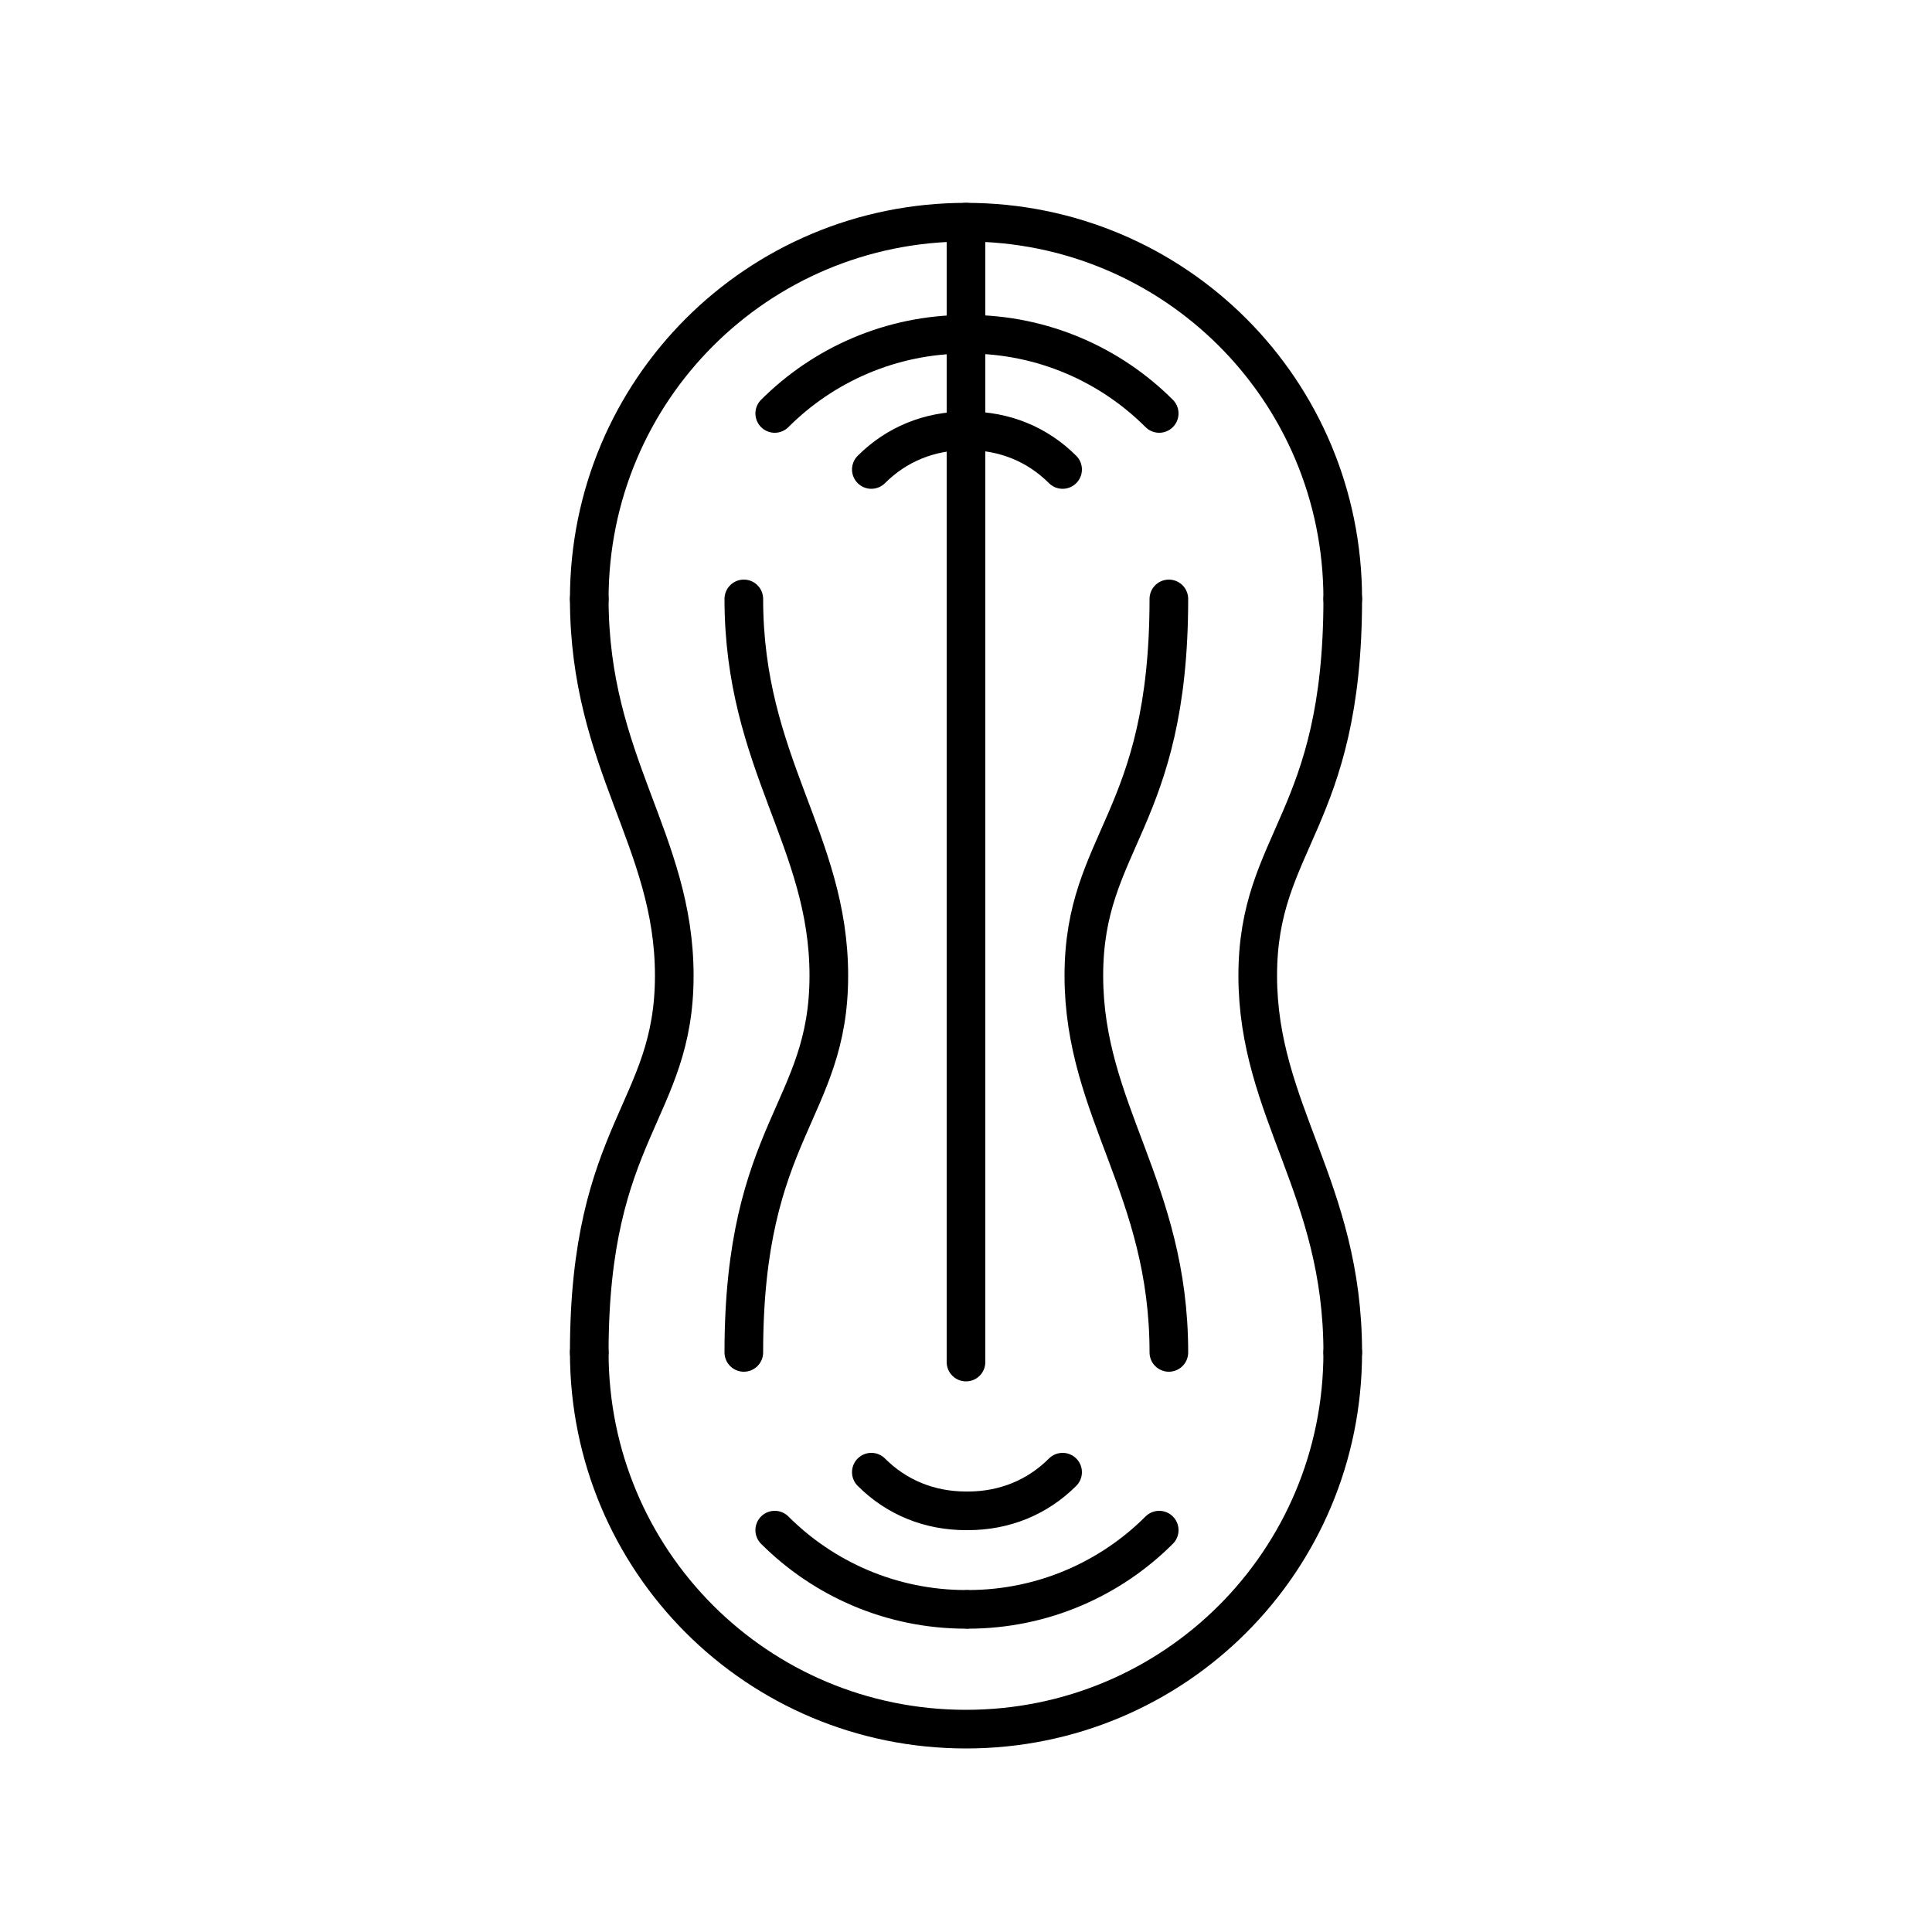 <?xml version="1.0" encoding="UTF-8"?> <svg xmlns="http://www.w3.org/2000/svg" id="Calque_1" data-name="Calque 1" version="1.1" viewBox="0 0 100 100"><defs><style> .cls-1 { fill: none; stroke: #000; stroke-linecap: round; stroke-linejoin: round; stroke-width: 2px; } </style></defs><path class="cls-1" d="M30.5,31c0-10.8,8.7-19.5,19.5-19.5s19.5,8.7,19.5,19.5"></path><path class="cls-1" d="M40.1,21.4c2.5-2.5,6-4.1,9.9-4.1"></path><path class="cls-1" d="M60,21.4c-2.5-2.5-6-4.1-9.9-4.1"></path><path class="cls-1" d="M45.1,24.3c1.3-1.3,3-2,4.9-2"></path><path class="cls-1" d="M55,24.3c-1.3-1.3-3-2-4.9-2"></path><path class="cls-1" d="M60,79.2c-2.5,2.5-6,4.1-9.9,4.1"></path><path class="cls-1" d="M40.1,79.2c2.5,2.5,6,4.1,9.9,4.1"></path><path class="cls-1" d="M55,76.2c-1.3,1.3-3,2-4.9,2"></path><path class="cls-1" d="M45.1,76.2c1.3,1.3,3,2,4.9,2"></path><path class="cls-1" d="M69.5,70c0,10.8-8.7,19.5-19.5,19.5s-19.5-8.7-19.5-19.5"></path><path class="cls-1" d="M30.5,70c0-11.5,4.4-12.5,4.4-19.5s-4.4-11-4.4-19.5"></path><path class="cls-1" d="M38.5,70c0-11.5,4.4-12.5,4.4-19.5s-4.4-11-4.4-19.5"></path><path class="cls-1" d="M69.5,31c0,11.5-4.4,12.5-4.4,19.5s4.4,11,4.4,19.5"></path><path class="cls-1" d="M60.5,31c0,11.5-4.4,12.5-4.4,19.5s4.4,11,4.4,19.5"></path><line class="cls-1" x1="50" y1="11.5" x2="50" y2="70.5"></line></svg> 